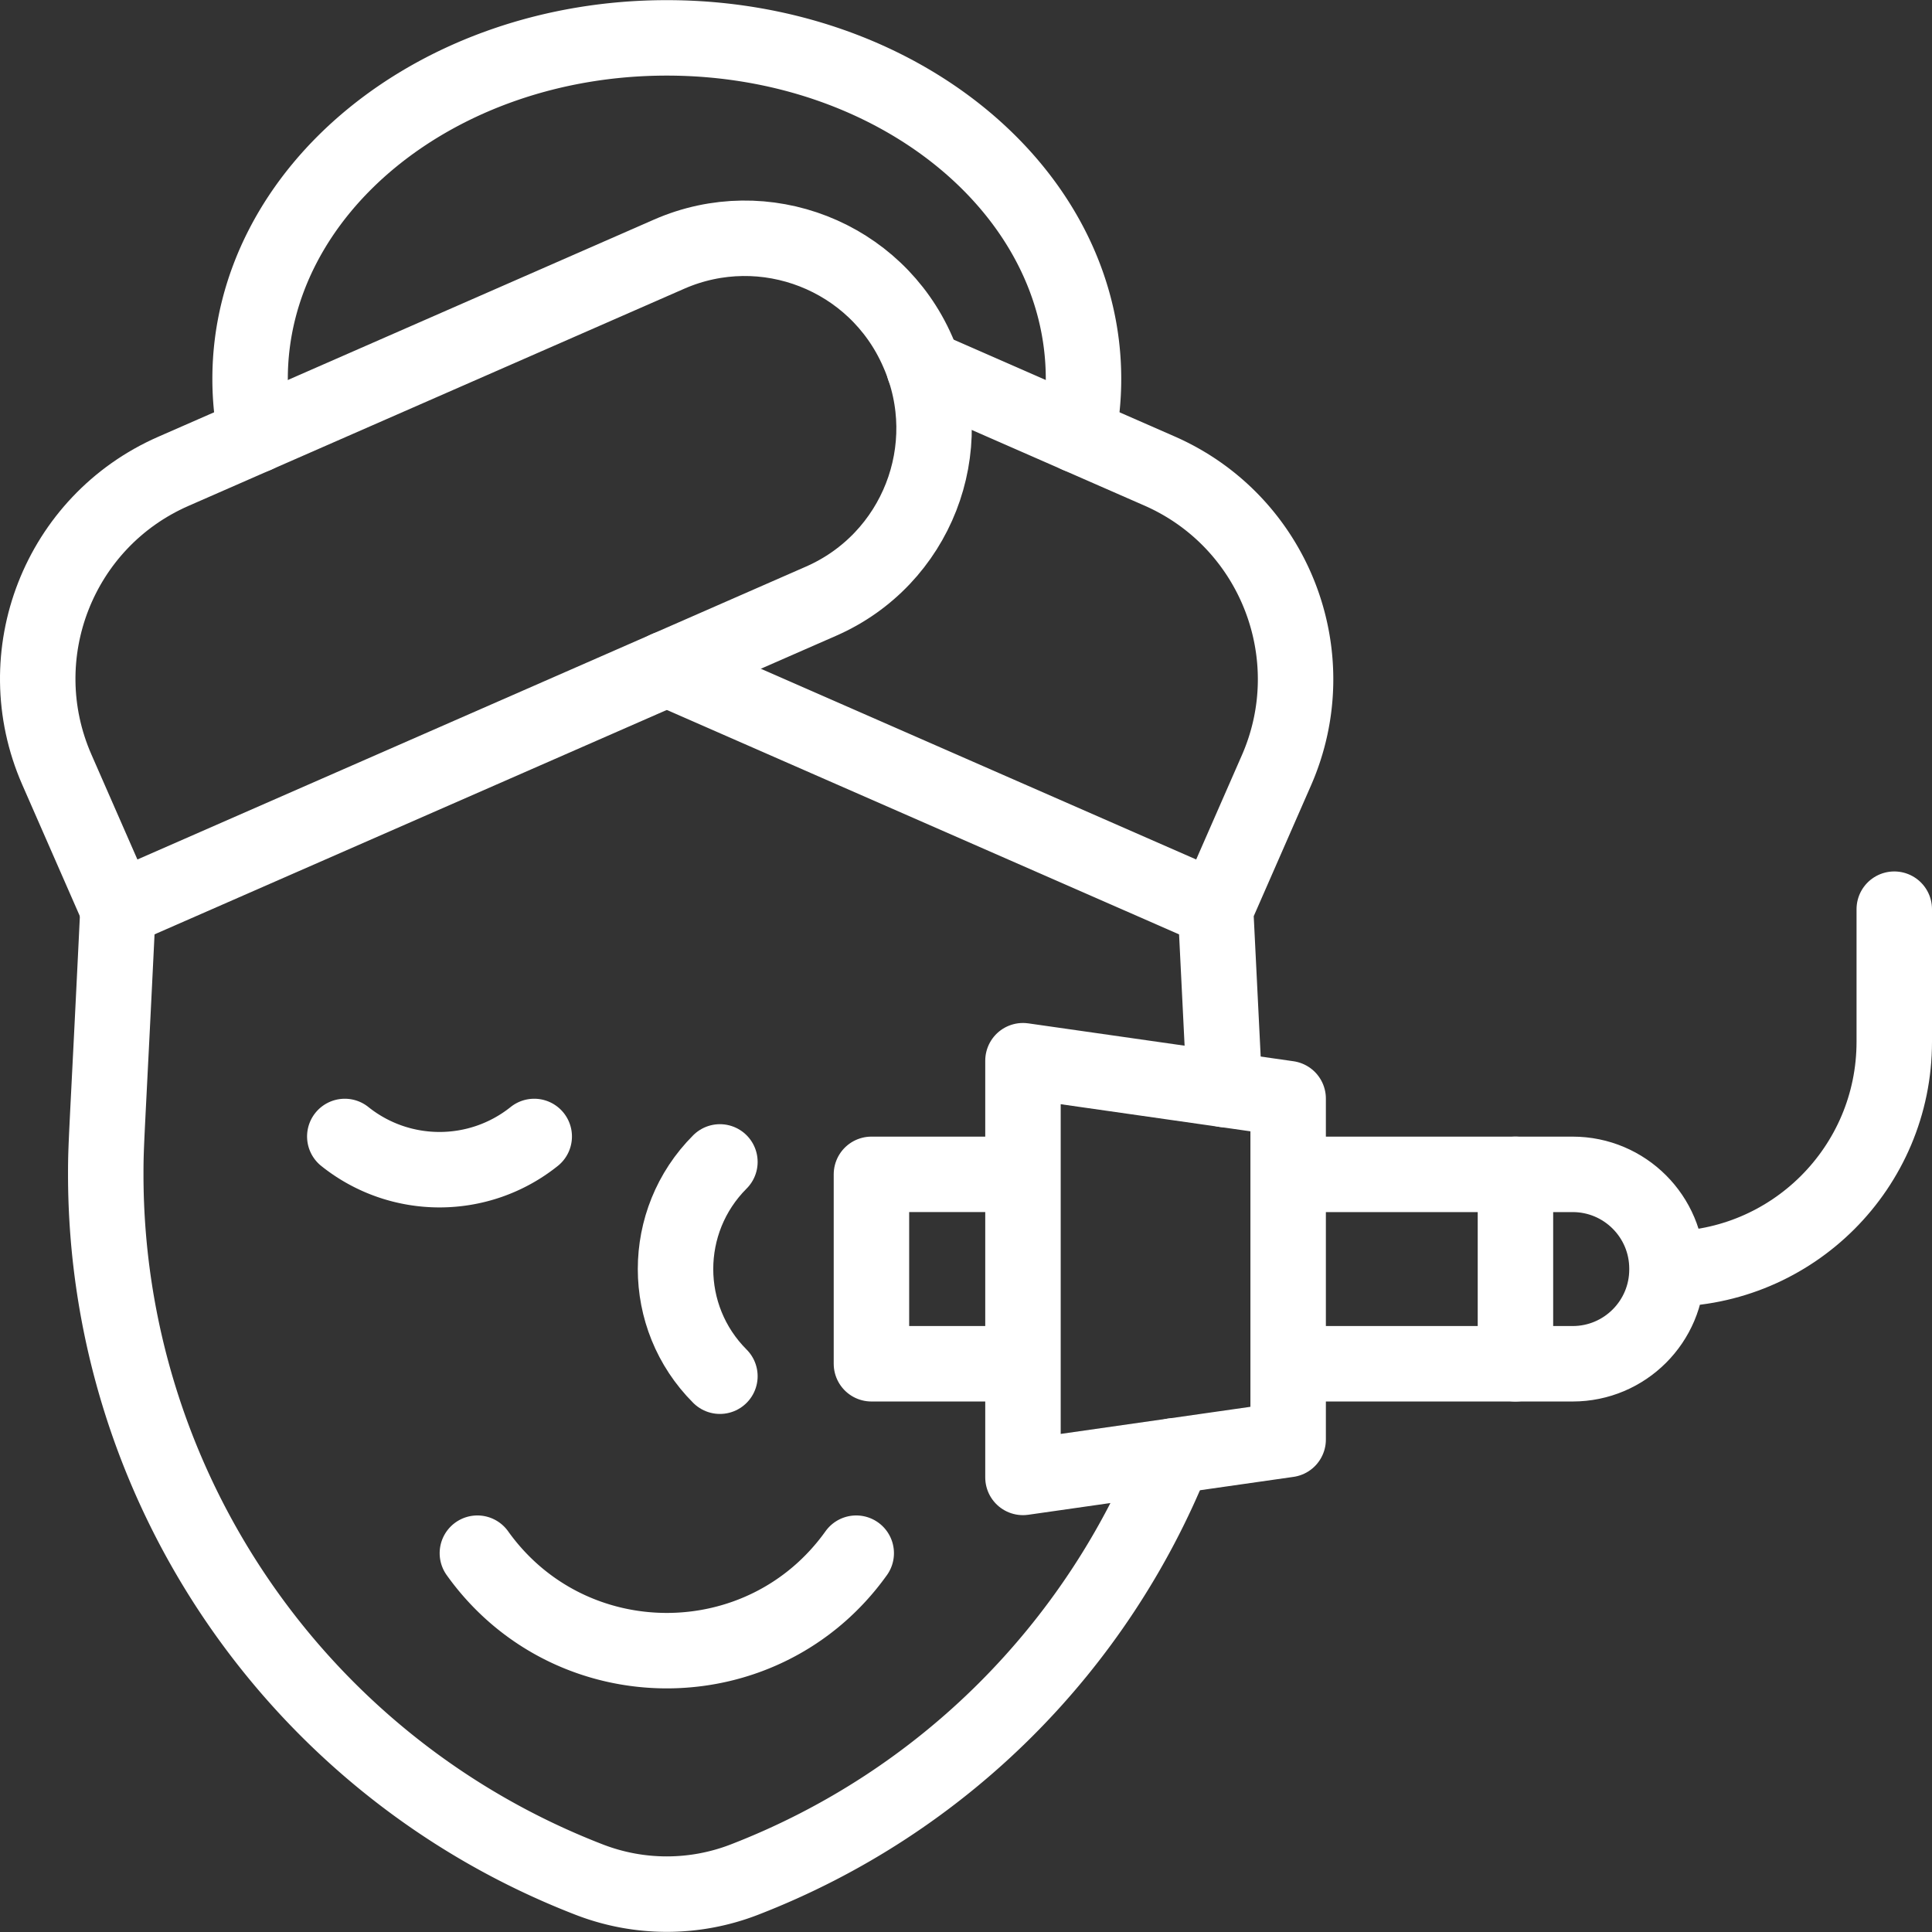 <svg xmlns="http://www.w3.org/2000/svg" version="1.1" xmlns:xlink="http://www.w3.org/1999/xlink" width="512" height="512" x="0" y="0" viewBox="0 0 512.078 512.078" style="enable-background:new 0 0 512 512" xml:space="preserve"><rect x="0" y="0" width="512.078" height="512.078" fill="#333333" stroke="none"/><g><path d="M416.833 361.468h-75.408v-50.204h75.408c13.807 0 25 11.193 25 25v.204c0 13.807-11.193 25-25 25zM341.425 381.549l-70.286 10.041V281.141l70.286 10.041zM230.976 311.263h40.163v50.204h-40.163zM441.833 336.366h0c33.272 0 60.245-26.973 60.245-60.245v-35.143M190.812 364.765c-15.685-15.685-15.685-41.115 0-56.799M31.272 240.978l186.358-81.639c25.294-11.081 36.815-40.568 25.735-65.861l-.164-.374C232.12 67.81 202.633 56.289 177.34 67.369L45.939 124.932c-30.352 13.297-44.179 48.681-30.882 79.034l16.215 37.012z" style="stroke-width:20;stroke-linecap:round;stroke-linejoin:round;stroke-miterlimit:10;" fill="none" stroke="#ffffff" stroke-width="20" stroke-linecap="round" stroke-linejoin="round" stroke-miterlimit="10" data-original="#000000" opacity="1"></path><path d="m244.904 97.494 62.403 27.336c30.477 13.351 44.361 48.881 31.009 79.358l-16.118 36.79-145.461-63.729M31.274 240.978c-3.012 62.178-3.243 61.791-3.243 70.276 0 82.435 50.636 156.938 128.141 186.94a56.907 56.907 0 0 0 41.127 0c53.005-20.513 93.44-61.852 113.712-112.296M324.566 288.772l-2.37-47.794" style="stroke-width:20;stroke-linecap:round;stroke-linejoin:round;stroke-miterlimit:10;" fill="none" stroke="#ffffff" stroke-width="20" stroke-linecap="round" stroke-linejoin="round" stroke-miterlimit="10" data-original="#000000" opacity="1"></path><path d="M126.533 411.672h0c24.606 34.448 75.802 34.448 100.408 0h0M91.39 301.223h0c14.676 11.74 35.529 11.74 50.204 0h0M67.804 115.357a73.832 73.832 0 0 1-1.516-14.951c0-49.913 49.451-90.367 110.449-90.367s110.449 40.454 110.449 90.367c0 5.091-.512 10.081-1.516 14.941M401.669 311.263v50.205" style="stroke-width:20;stroke-linecap:round;stroke-linejoin:round;stroke-miterlimit:10;" fill="none" stroke="#ffffff" stroke-width="20" stroke-linecap="round" stroke-linejoin="round" stroke-miterlimit="10" data-original="#000000" opacity="1"></path></g></svg>